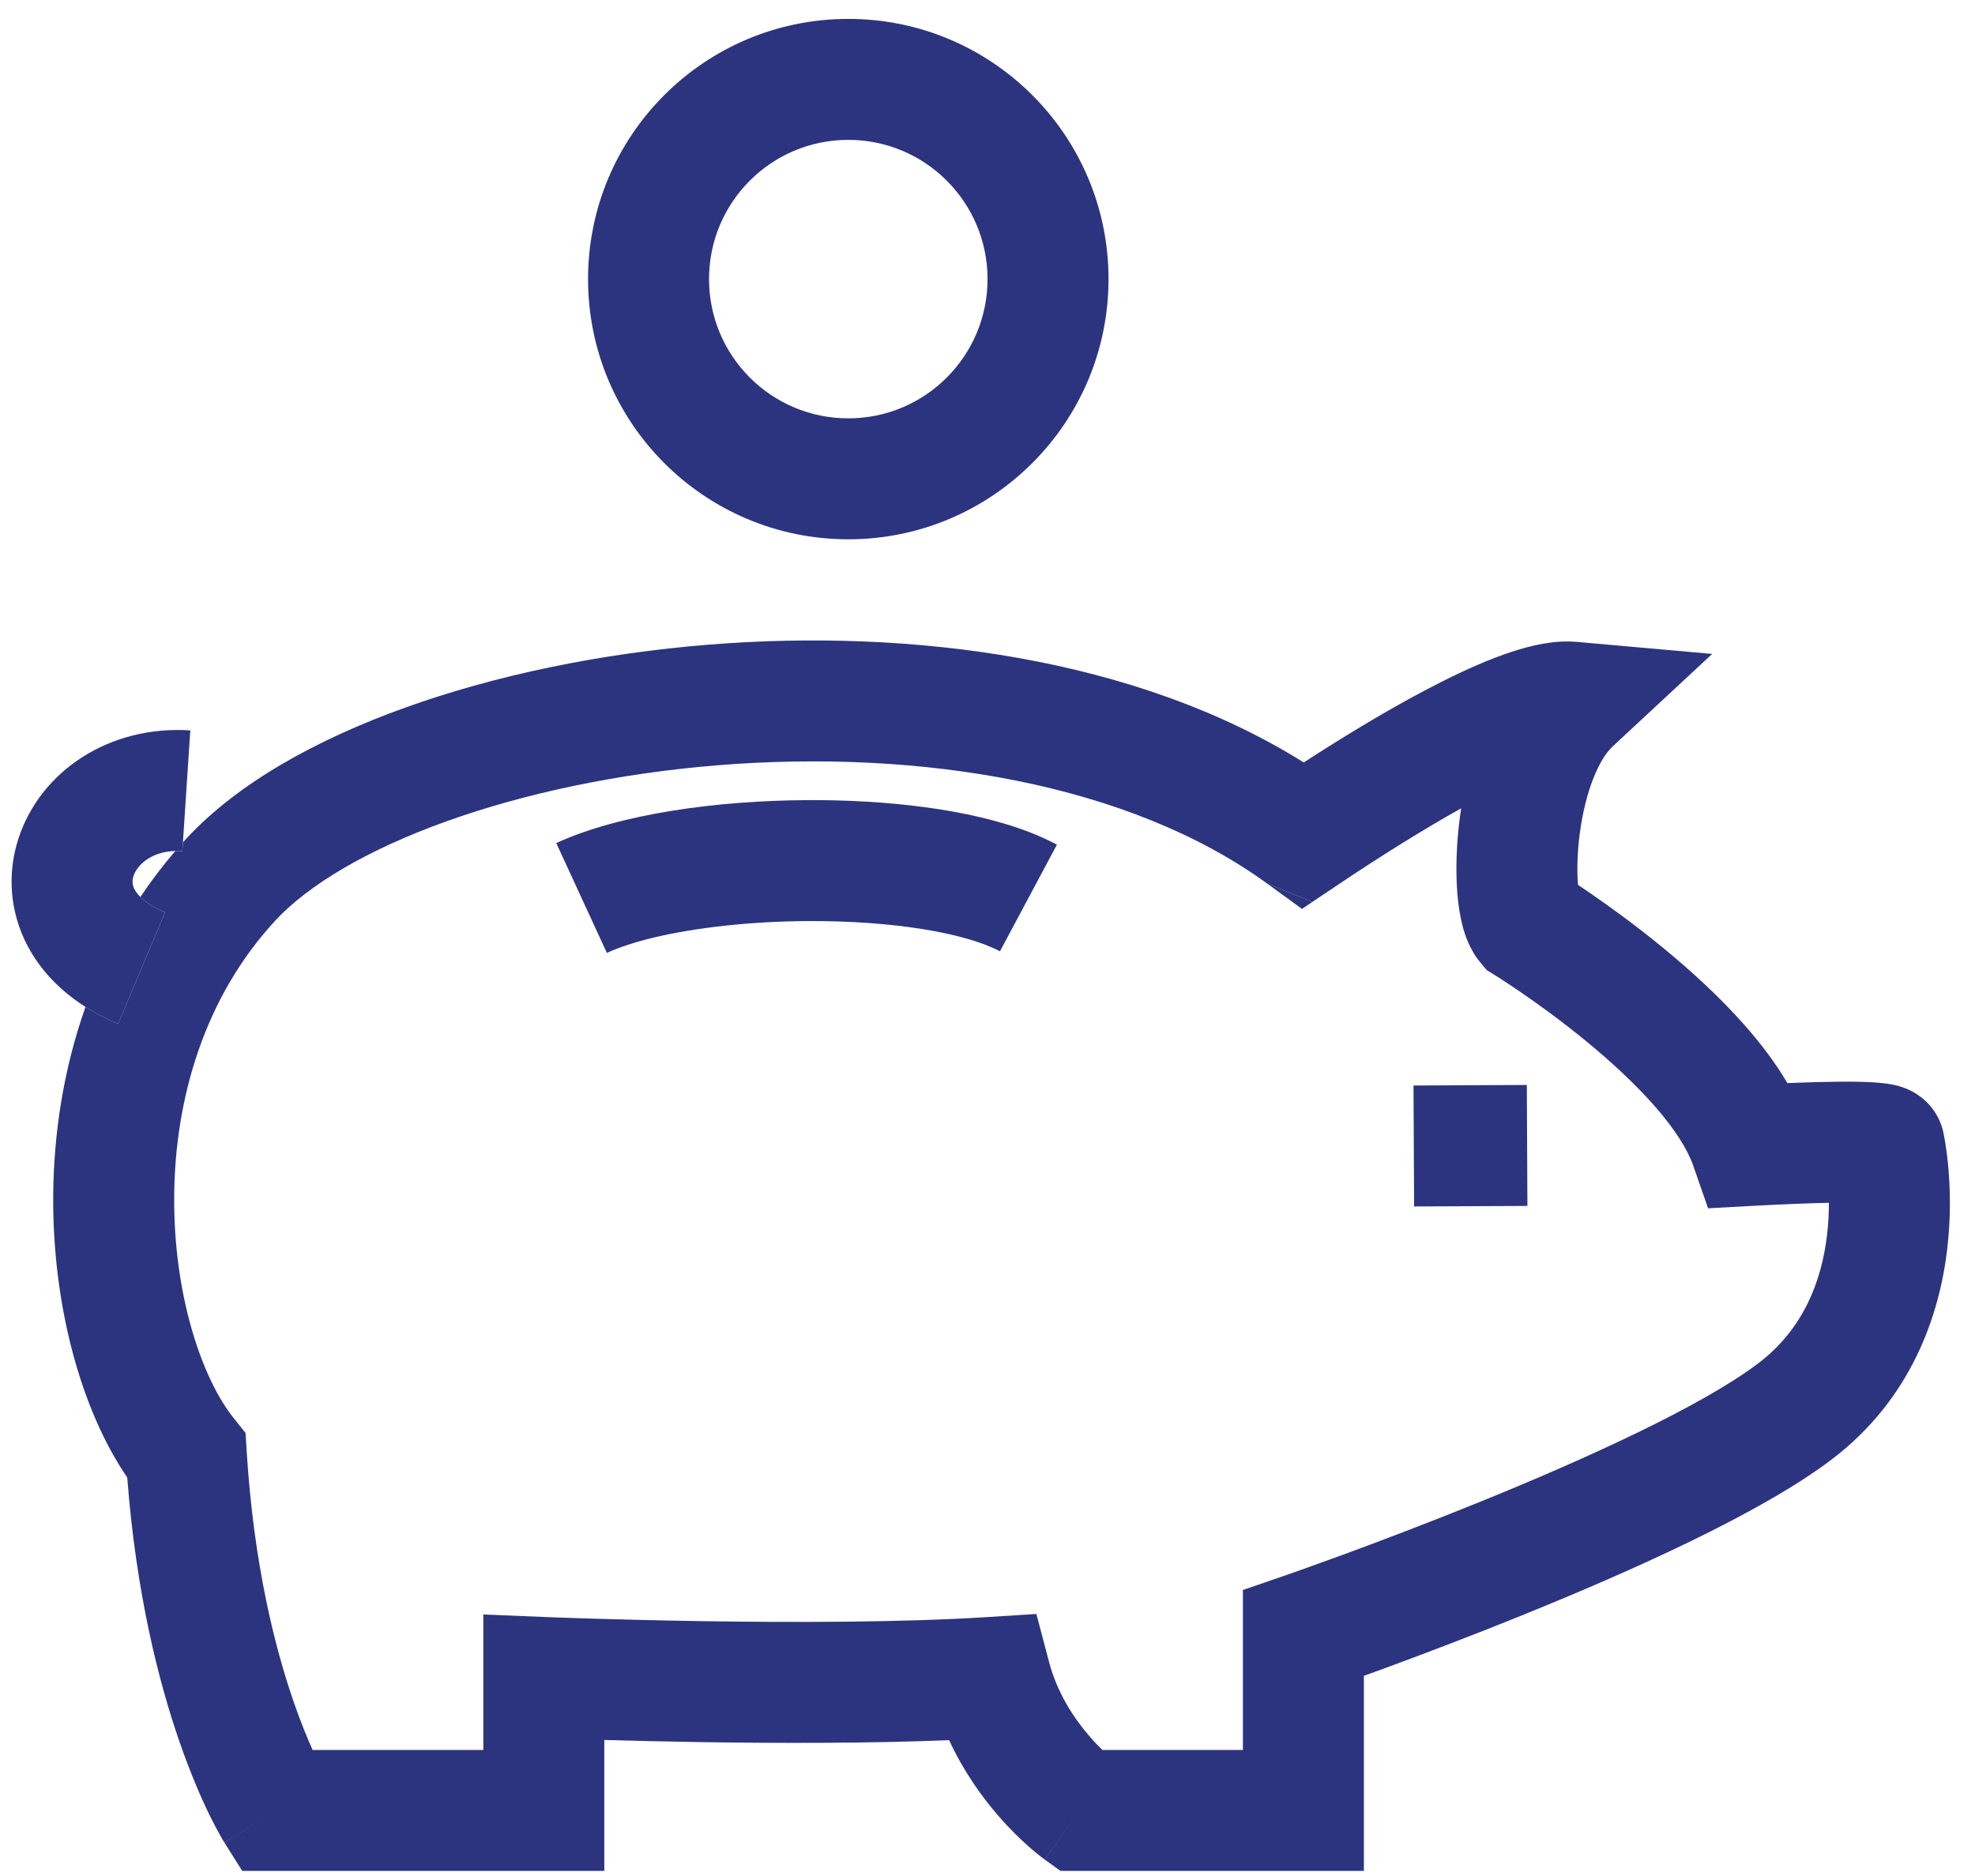 <svg width="40" height="38" viewBox="0 0 40 38" fill="none" xmlns="http://www.w3.org/2000/svg">
<path fill-rule="evenodd" clip-rule="evenodd" d="M17.181 2.833C15.622 2.833 14.36 4.096 14.36 5.653C14.36 7.211 15.622 8.474 17.181 8.474C18.738 8.474 20.001 7.211 20.001 5.653C20.001 4.096 18.738 2.833 17.181 2.833ZM11.91 5.653C11.91 2.743 14.269 0.383 17.181 0.383C20.09 0.383 22.451 2.742 22.451 5.653C22.451 8.564 20.09 10.924 17.181 10.924C14.269 10.924 11.91 8.564 11.91 5.653Z" fill="#2C347F"/>
<path fill-rule="evenodd" clip-rule="evenodd" d="M16.366 18.657C15.197 18.663 14.088 18.789 13.244 18.99C12.868 19.08 12.544 19.186 12.291 19.302L11.266 17.077C12.558 16.482 14.538 16.216 16.353 16.207C17.914 16.199 19.625 16.377 20.875 16.866C21.063 16.94 21.24 17.021 21.406 17.109L20.252 19.27C19.553 18.897 18.078 18.648 16.366 18.657Z" fill="#2C347F"/>
<path fill-rule="evenodd" clip-rule="evenodd" d="M30.935 24.427L28.64 24.438L28.628 21.988L30.923 21.977L30.935 24.427Z" fill="#2C347F"/>
<path fill-rule="evenodd" clip-rule="evenodd" d="M2.726 18.017C2.746 18.054 2.781 18.108 2.843 18.169C2.937 18.263 3.091 18.375 3.343 18.481L2.392 20.739C2.157 20.64 1.936 20.526 1.732 20.396C1.222 20.072 0.819 19.655 0.556 19.155C0.186 18.449 0.15 17.676 0.373 16.987C0.816 15.621 2.214 14.687 3.854 14.795L3.705 17.063L3.693 17.24C3.644 17.236 3.597 17.236 3.551 17.237C3.025 17.252 2.765 17.554 2.704 17.743C2.673 17.839 2.679 17.927 2.726 18.017Z" fill="#2C347F"/>
<path fill-rule="evenodd" clip-rule="evenodd" d="M26.405 15.444C23 13.313 18.443 12.732 14.366 13.057C12.159 13.233 10.029 13.679 8.21 14.332C6.413 14.977 4.816 15.862 3.779 16.982C3.754 17.009 3.73 17.036 3.705 17.063L3.693 17.24C3.644 17.236 3.597 17.236 3.551 17.237C3.292 17.538 3.057 17.849 2.843 18.169C2.937 18.263 3.091 18.375 3.343 18.481L2.392 20.739C2.157 20.64 1.936 20.526 1.732 20.396C1.283 21.662 1.088 22.97 1.078 24.202C1.059 26.396 1.625 28.534 2.577 29.928C2.756 32.261 3.207 34.045 3.634 35.277C3.858 35.925 4.075 36.419 4.241 36.76C4.325 36.931 4.395 37.063 4.448 37.157C4.474 37.204 4.496 37.242 4.512 37.27L4.533 37.304L4.541 37.316L4.543 37.321L4.545 37.323C4.545 37.323 4.546 37.325 5.582 36.672L4.546 37.325L4.906 37.897H12.239V35.245C12.774 35.26 13.445 35.276 14.191 35.288C15.721 35.311 17.586 35.316 19.223 35.248C19.516 35.883 19.885 36.394 20.211 36.771C20.451 37.049 20.676 37.264 20.845 37.413C20.93 37.487 21.001 37.546 21.055 37.588C21.082 37.609 21.104 37.627 21.122 37.64L21.144 37.657L21.153 37.663L21.156 37.665L21.158 37.666C21.158 37.666 21.159 37.667 21.873 36.672L21.159 37.667L21.479 37.897H27.623V33.945C27.743 33.902 27.874 33.854 28.015 33.803C28.757 33.53 29.774 33.147 30.874 32.7C33.02 31.83 35.661 30.653 37.093 29.566C38.728 28.326 39.28 26.617 39.436 25.312C39.514 24.658 39.497 24.08 39.461 23.665C39.443 23.456 39.42 23.285 39.4 23.161C39.39 23.099 39.381 23.049 39.374 23.012L39.371 22.995C39.326 22.733 39.205 22.528 39.08 22.386C38.852 22.127 38.581 22.039 38.508 22.015C38.312 21.952 38.1 21.933 37.922 21.923C37.607 21.904 37.086 21.903 36.2 21.939C35.952 21.517 35.65 21.126 35.343 20.776C34.825 20.187 34.229 19.648 33.68 19.197C33.128 18.744 32.604 18.365 32.219 18.1C32.124 18.034 32.037 17.976 31.96 17.924L31.957 17.885C31.937 17.625 31.944 17.269 31.996 16.88C32.108 16.029 32.381 15.38 32.662 15.119L34.677 13.246L31.937 13.002C31.477 12.961 31.001 13.076 30.607 13.206C30.183 13.346 29.712 13.551 29.215 13.801C28.397 14.211 27.443 14.771 26.405 15.444ZM5.577 18.646C6.237 17.933 7.422 17.218 9.038 16.638C10.631 16.066 12.545 15.66 14.561 15.499C18.638 15.174 22.879 15.866 25.676 17.906L26.58 18.269L27.081 17.933C28.014 17.306 28.863 16.781 29.593 16.373C29.584 16.436 29.575 16.498 29.567 16.558C29.496 17.095 29.48 17.623 29.514 18.072C29.531 18.295 29.563 18.524 29.617 18.737C29.662 18.915 29.757 19.228 29.985 19.5L30.112 19.651L30.281 19.755L30.287 19.759L30.312 19.775C30.336 19.79 30.373 19.813 30.421 19.844C30.517 19.907 30.657 19.999 30.829 20.118C31.175 20.355 31.64 20.692 32.125 21.09C32.613 21.491 33.101 21.938 33.503 22.394C33.914 22.862 34.176 23.276 34.291 23.605L34.594 24.475L35.514 24.425C36.189 24.389 36.683 24.371 37.041 24.364C37.041 24.564 37.031 24.787 37.003 25.021C36.895 25.924 36.541 26.909 35.612 27.614C34.481 28.473 32.145 29.541 29.954 30.43C28.886 30.863 27.895 31.237 27.171 31.503C26.809 31.635 26.515 31.741 26.311 31.813C26.21 31.849 26.131 31.876 26.078 31.895L26.018 31.916L26 31.922L25.173 32.207V35.447H22.327C22.248 35.371 22.159 35.278 22.065 35.169C21.749 34.804 21.412 34.293 21.247 33.666L20.99 32.692L19.985 32.756C18.264 32.865 16.041 32.866 14.228 32.838C13.326 32.824 12.534 32.803 11.967 32.786C11.684 32.777 11.457 32.769 11.302 32.764L11.124 32.757L11.065 32.755L9.789 32.703V35.447H6.331C6.221 35.201 6.088 34.878 5.949 34.476C5.569 33.378 5.14 31.691 4.997 29.412L4.973 29.026L4.731 28.723C4.092 27.925 3.511 26.229 3.528 24.223C3.544 22.256 4.137 20.202 5.577 18.646ZM31.993 18.14C31.997 18.15 31.998 18.156 31.998 18.156C31.998 18.156 31.996 18.151 31.993 18.14Z" fill="#2C347F"/>
<path d="M25.676 17.906L26.369 18.411L26.58 18.269L25.676 17.906Z" fill="#2C347F"/>
</svg>
